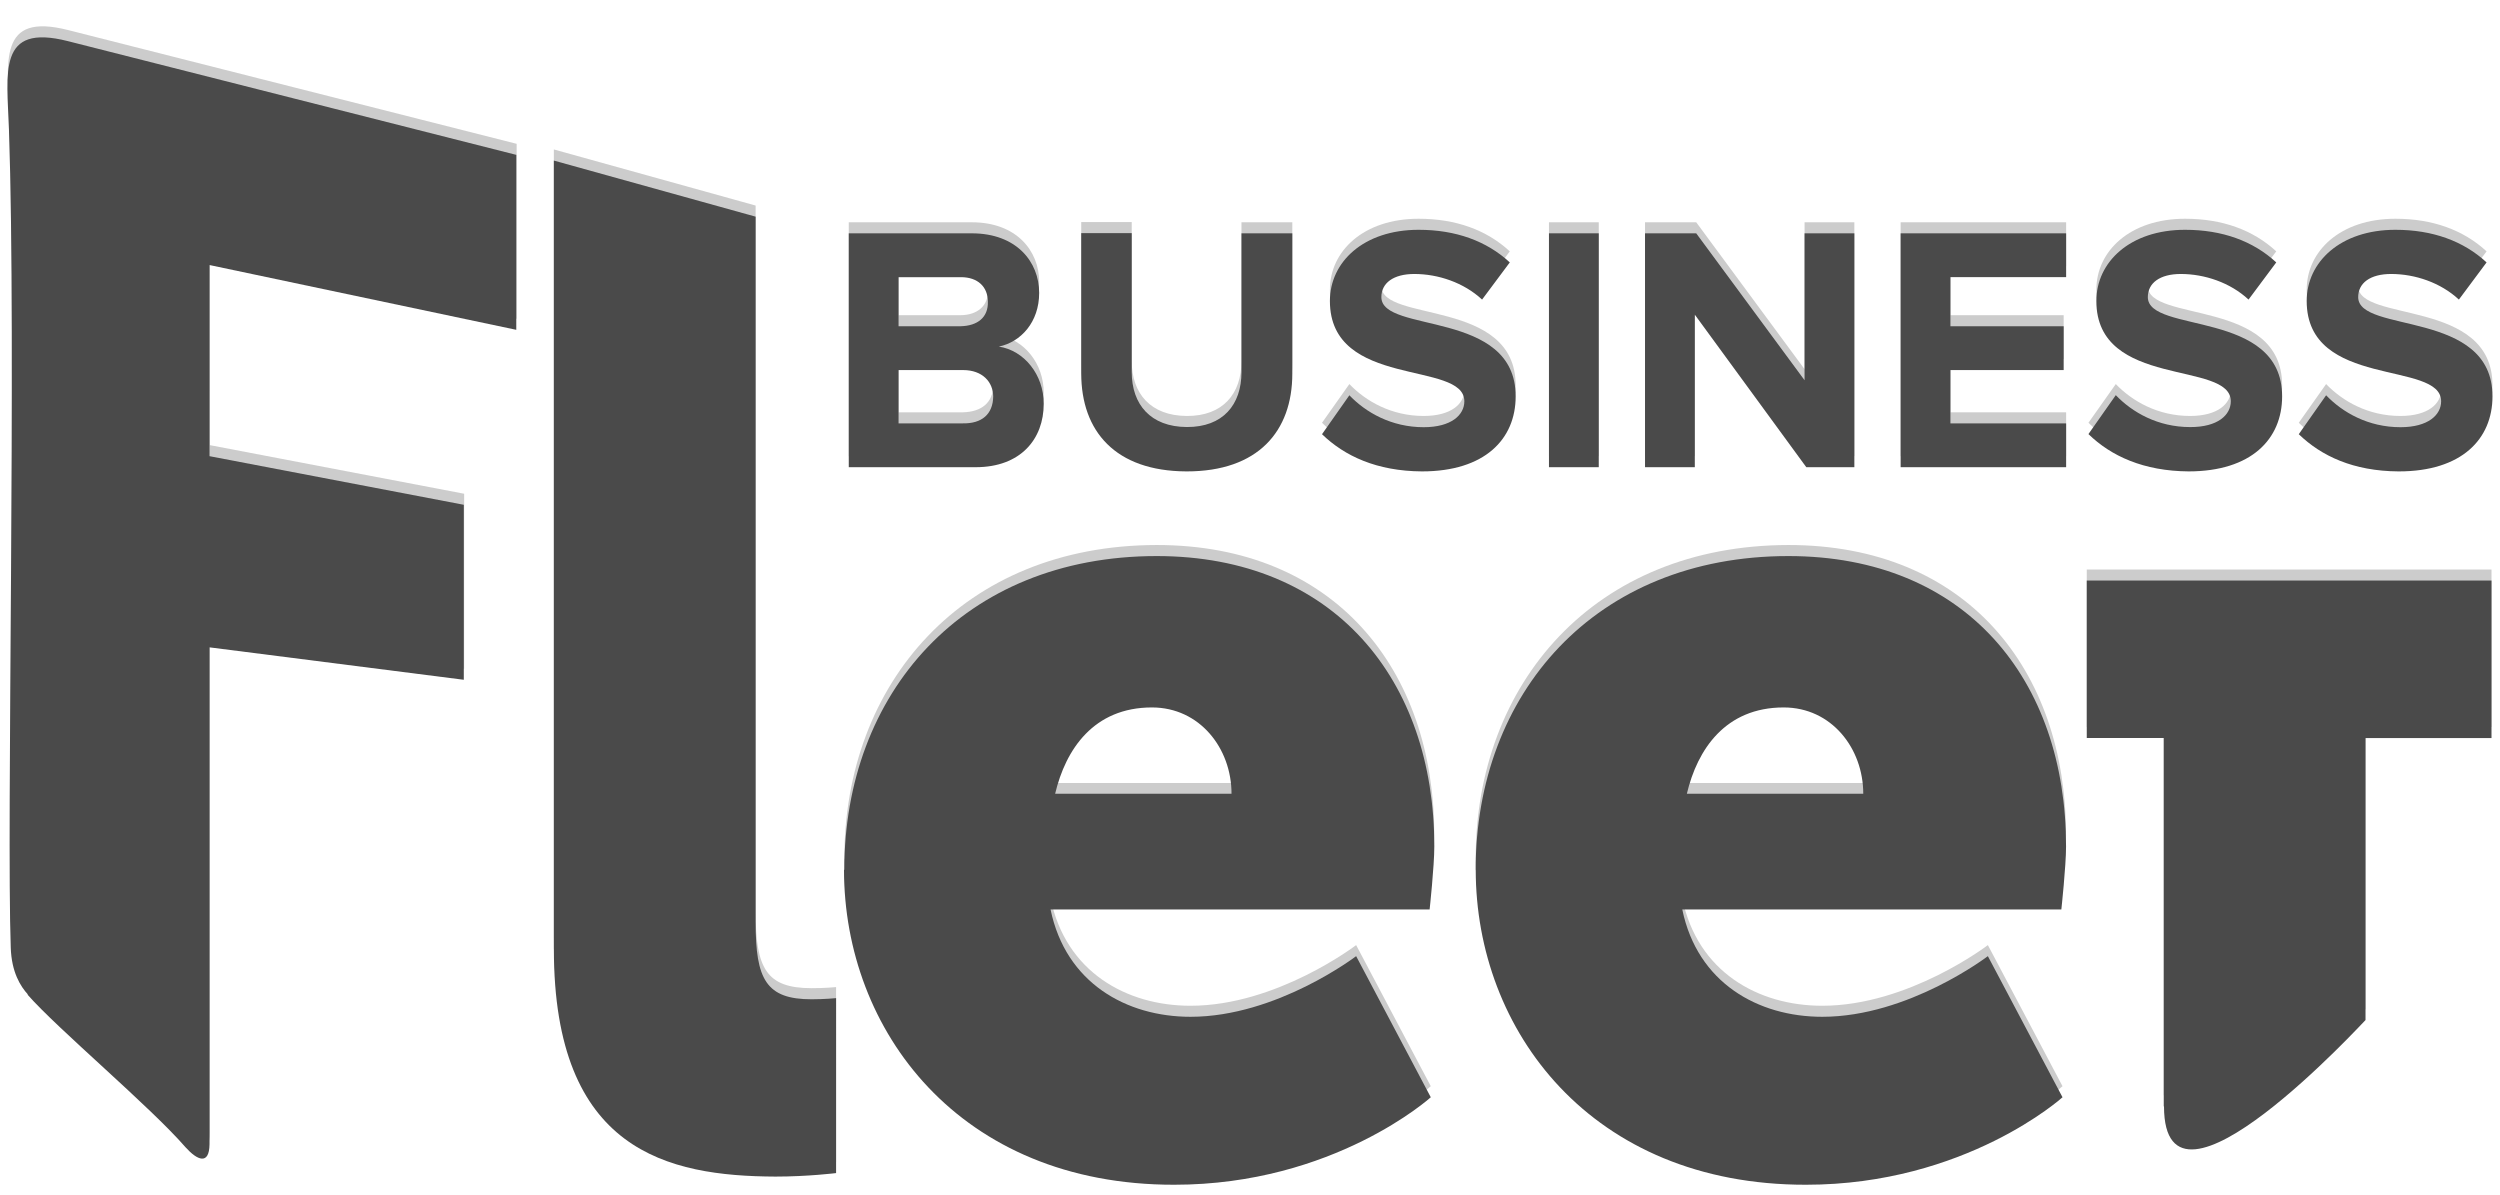 <svg xmlns="http://www.w3.org/2000/svg" xmlns:xlink="http://www.w3.org/1999/xlink" version="1.1" id="Layer_1" x="0px" y="0px" width="232.439px" height="111.152px" viewBox="0 0 232.439 111.152" enable-background="new 0 0 232.439 111.152" xml:space="preserve"><style>.style0{opacity:	0.2;}.style1{fill:	#4a4a4a;}</style><g class="style0"><path d="M90.717 42.411c4.173 0 6.324-2.607 6.324-5.9c0-2.706-1.826-4.956-4.173-5.314c2.054-0.424 3.749-2.282 3.749-4.988 c0-2.9-2.119-5.542-6.26-5.542H78.915v21.745H90.717z M89.347 29.305h-5.803v-4.564h5.803c1.565 0 2.5 0.9 2.5 2.3 C91.89 28.4 90.9 29.3 89.3 29.305z M89.543 38.335h-5.999V33.38h5.999c1.793 0 2.8 1.1 2.8 2.5 C92.314 37.4 91.3 38.3 89.5 38.335z"/><path d="M110.341 42.802c6.618 0 9.813-3.717 9.813-9.097v-13.04h-4.727v12.91c0 3.032-1.728 5.118-5.086 5.1 s-5.118-2.086-5.118-5.118v-12.91h-4.695v13.041C100.528 39.1 103.7 42.8 110.3 42.802z"/><path d="M132.215 42.802c5.836 0 8.705-3 8.705-6.978c0-8.118-12.486-5.803-12.486-9.226c0-1.305 1.107-2.152 3.064-2.152 c2.217 0 4.6 0.8 6.3 2.38l2.576-3.456c-2.151-1.989-5.021-3.032-8.477-3.032c-5.119 0-8.248 3-8.248 6.6 c0 8.2 12.5 5.5 12.5 9.324c0 1.271-1.205 2.412-3.78 2.412c-2.998 0-5.38-1.369-6.91-2.967l-2.543 3.6 C125.01 41.4 128 42.8 132.2 42.802z"/><path d="M148.645 42.411V20.666h-4.629v21.745H148.645z"/><path d="M172.41 42.411V20.666h-4.63v13.66l-10.073-13.66h-4.761v21.745h4.63V28.229l10.366 14.182H172.41z"/><path d="M192.1 42.411v-4.075h-10.758V33.38h10.529v-4.074h-10.529v-4.564H192.1v-4.075h-15.387v21.745H192.1z"/><path d="M203.477 42.802c5.836 0 8.705-3 8.705-6.978c0-8.118-12.486-5.803-12.486-9.226c0-1.305 1.107-2.152 3.064-2.152 c2.217 0 4.6 0.8 6.3 2.38l2.576-3.456c-2.152-1.989-5.021-3.032-8.478-3.032c-5.119 0-8.248 3-8.248 6.6 c0 8.2 12.5 5.5 12.5 9.324c0 1.271-1.207 2.412-3.783 2.412c-2.998 0-5.379-1.369-6.91-2.967l-2.543 3.6 C196.271 41.4 199.3 42.8 203.5 42.802z"/><path d="M223.037 42.802c5.834 0 8.703-3 8.703-6.978c0-8.118-12.486-5.803-12.486-9.226c0-1.305 1.108-2.152 3.063-2.152 c2.22 0 4.6 0.8 6.3 2.38l2.574-3.456c-2.15-1.989-5.021-3.032-8.477-3.032c-5.117 0-8.248 3-8.248 6.6 c0 8.2 12.5 5.5 12.5 9.324c0 1.271-1.207 2.412-3.781 2.412c-3 0-5.379-1.369-6.912-2.967l-2.543 3.6 C215.832 41.4 218.8 42.8 223 42.802z"/><path d="M2.986 91.442c2.805 3.2 11 10.4 14.3 14.203c1.082 1.2 2.2 1.7 2.229-0.287c0-10.49 0-46.197 0-46.197 l23.641 3.014V45.906l-23.641-4.518V23.615l28.521 6.024V13.372c0 0-29.029-7.363-41.7-10.577c-6.558-1.664-5.65 2.874-5.468 8.3 c0.68 20 0.2 64.7 0.6 76.033C1.512 89.3 2.3 90.7 3 91.442z"/><path d="M51.497 87.222c0 18.8 10.6 21.1 20.6 21.146c3.037 0 5.639-0.326 5.639-0.326V91.776c0 0-1.084 0.106-2.276 0.1 c-4.229 0-5.205-1.844-5.205-7.155v-65.61l-18.761-5.216V87.222L51.497 87.222z"/><path d="M201.176 101.841V67.594h-7.158V52.951h7.699h18.219h11.713v14.643h-11.713v26.221 C219.936 93.8 201.2 114.3 201.2 101.841z"/><path d="M137.207 79.847c0 14.9 10.7 29.3 30.7 29.278c14.855 0 23.857-8.133 23.857-8.133l-6.941-13.121 c0 0-7.373 5.64-15.397 5.64c-5.965 0-11.604-3.146-13.015-9.978h35.244c0 0 0.437-4.014 0.437-5.856 c0-15.509-9.328-27.004-25.812-27.004C148.27 50.7 137.2 63.5 137.2 79.847z M156.836 72.8 c0.977-4.12 3.58-8.024 9.002-8.024c4.445 0 7.4 3.8 7.4 8.024H156.836z"/><path d="M78.472 79.847c0 14.9 10.7 29.3 30.7 29.278c14.856 0 23.856-8.133 23.856-8.133l-6.94-13.121 c0 0-7.373 5.64-15.398 5.64c-5.964 0-11.604-3.146-13.013-9.978h35.243c0 0 0.436-4.014 0.436-5.856 c0-15.509-9.326-27.004-25.811-27.004C89.533 50.7 78.5 63.5 78.5 79.847z M98.101 72.8 c0.977-4.12 3.579-8.024 9.001-8.024c4.446 0 7.4 3.8 7.4 8.024H98.101z"/></g><g><path d="M90.717 43.438c4.173 0 6.324-2.608 6.324-5.901c0-2.706-1.826-4.956-4.173-5.313 c2.054-0.425 3.749-2.282 3.749-4.988c0-2.901-2.119-5.542-6.26-5.542H78.915v21.745H90.717z M89.347 30.333h-5.803v-4.563h5.803 c1.565 0 2.5 0.9 2.5 2.281C91.89 29.5 90.9 30.3 89.3 30.333z M89.543 39.363h-5.999v-4.956h5.999 c1.793 0 2.8 1.1 2.8 2.479C92.314 38.5 91.3 39.4 89.5 39.363z" class="style1"/><path d="M110.341 43.829c6.618 0 9.813-3.716 9.813-9.096v-13.04h-4.727v12.91c0 3.032-1.728 5.118-5.086 5.1 s-5.118-2.086-5.118-5.118v-12.91h-4.695v13.041C100.528 40.1 103.7 43.8 110.3 43.829z" class="style1"/><path d="M132.215 43.829c5.836 0 8.705-3 8.705-6.977c0-8.118-12.486-5.804-12.486-9.227 c0-1.304 1.107-2.151 3.064-2.151c2.217 0 4.6 0.8 6.3 2.38l2.576-3.456c-2.151-1.989-5.021-3.032-8.477-3.032 c-5.119 0-8.248 3-8.248 6.618c0 8.2 12.5 5.5 12.5 9.324c0 1.271-1.205 2.412-3.78 2.412c-2.998 0-5.38-1.369-6.91-2.968 l-2.543 3.619C125.01 42.4 128 43.8 132.2 43.829z" class="style1"/><path d="M148.645 43.438V21.693h-4.629v21.745H148.645z" class="style1"/><path d="M172.41 43.438V21.693h-4.63v13.66l-10.073-13.66h-4.761v21.745h4.63V29.256l10.366 14.183H172.41z" class="style1"/><path d="M192.1 43.438v-4.075h-10.758v-4.956h10.529v-4.075h-10.529v-4.563H192.1v-4.075h-15.387v21.745H192.1z" class="style1"/><path d="M203.477 43.829c5.836 0 8.705-3 8.705-6.977c0-8.118-12.486-5.804-12.486-9.227 c0-1.304 1.107-2.151 3.064-2.151c2.217 0 4.6 0.8 6.3 2.38l2.576-3.456c-2.152-1.989-5.021-3.032-8.478-3.032 c-5.119 0-8.248 3-8.248 6.618c0 8.2 12.5 5.5 12.5 9.324c0 1.271-1.207 2.412-3.783 2.4 c-2.998 0-5.379-1.369-6.91-2.968l-2.543 3.619C196.271 42.4 199.3 43.8 203.5 43.829z" class="style1"/><path d="M223.037 43.829c5.834 0 8.703-3 8.703-6.977c0-8.118-12.486-5.804-12.486-9.227 c0-1.304 1.108-2.151 3.063-2.151c2.22 0 4.6 0.8 6.3 2.38l2.574-3.456c-2.15-1.989-5.021-3.032-8.477-3.032 c-5.117 0-8.248 3-8.248 6.618c0 8.2 12.5 5.5 12.5 9.324c0 1.271-1.207 2.412-3.781 2.412c-3 0-5.379-1.369-6.912-2.968 l-2.543 3.619C215.832 42.4 218.8 43.8 223 43.829z" class="style1"/><path d="M2.552 92.469c2.805 3.2 11.4 10.4 14.7 14.202c1.082 1.2 2.2 1.7 2.229-0.286 c0-10.49 0-46.197 0-46.197l23.641 3.014V46.933l-23.641-4.519V24.642l28.521 6.023V14.399c0 0-29.029-7.363-41.7-10.577 c-6.558-1.664-5.65 2.874-5.468 8.258C1.524 32.1 0.6 76.8 1 88.113C1.078 90.4 1.9 91.7 2.6 92.469z" class="style1"/><path d="M51.497 88.248c0 18.8 10.6 21.1 20.6 21.146c3.037 0 5.639-0.326 5.639-0.326V92.803 c0 0-1.084 0.106-2.276 0.106c-4.229 0-5.205-1.844-5.205-7.156V20.145l-18.761-5.216V88.248L51.497 88.248z" class="style1"/><path d="M201.176 102.867V68.619h-7.158V53.978h7.699h18.219h11.713v14.641h-11.713V94.84 C219.936 94.8 201.2 115.3 201.2 102.867z" class="style1"/><path d="M137.207 80.873c0 14.9 10.7 29.3 30.7 29.279c14.855 0 23.857-8.133 23.857-8.133l-6.941-13.121 c0 0-7.373 5.639-15.397 5.639c-5.965 0-11.604-3.145-13.015-9.977h35.244c0 0 0.437-4.015 0.437-5.857 c0-15.508-9.328-27.002-25.812-27.002C148.27 51.7 137.2 64.5 137.2 80.873z M156.836 73.8 c0.977-4.121 3.58-8.025 9.002-8.025c4.445 0 7.4 3.8 7.4 8.025H156.836z" class="style1"/><path d="M78.472 80.873c0 14.9 10.7 29.3 30.7 29.279c14.856 0 23.856-8.133 23.856-8.133l-6.94-13.121 c0 0-7.373 5.639-15.398 5.639c-5.964 0-11.604-3.145-13.013-9.977h35.243c0 0 0.436-4.015 0.436-5.857 c0-15.508-9.326-27.002-25.811-27.002C89.533 51.7 78.5 64.5 78.5 80.873z M98.101 73.8 c0.977-4.121 3.579-8.025 9.001-8.025c4.446 0 7.4 3.8 7.4 8.025H98.101z" class="style1"/></g></svg>